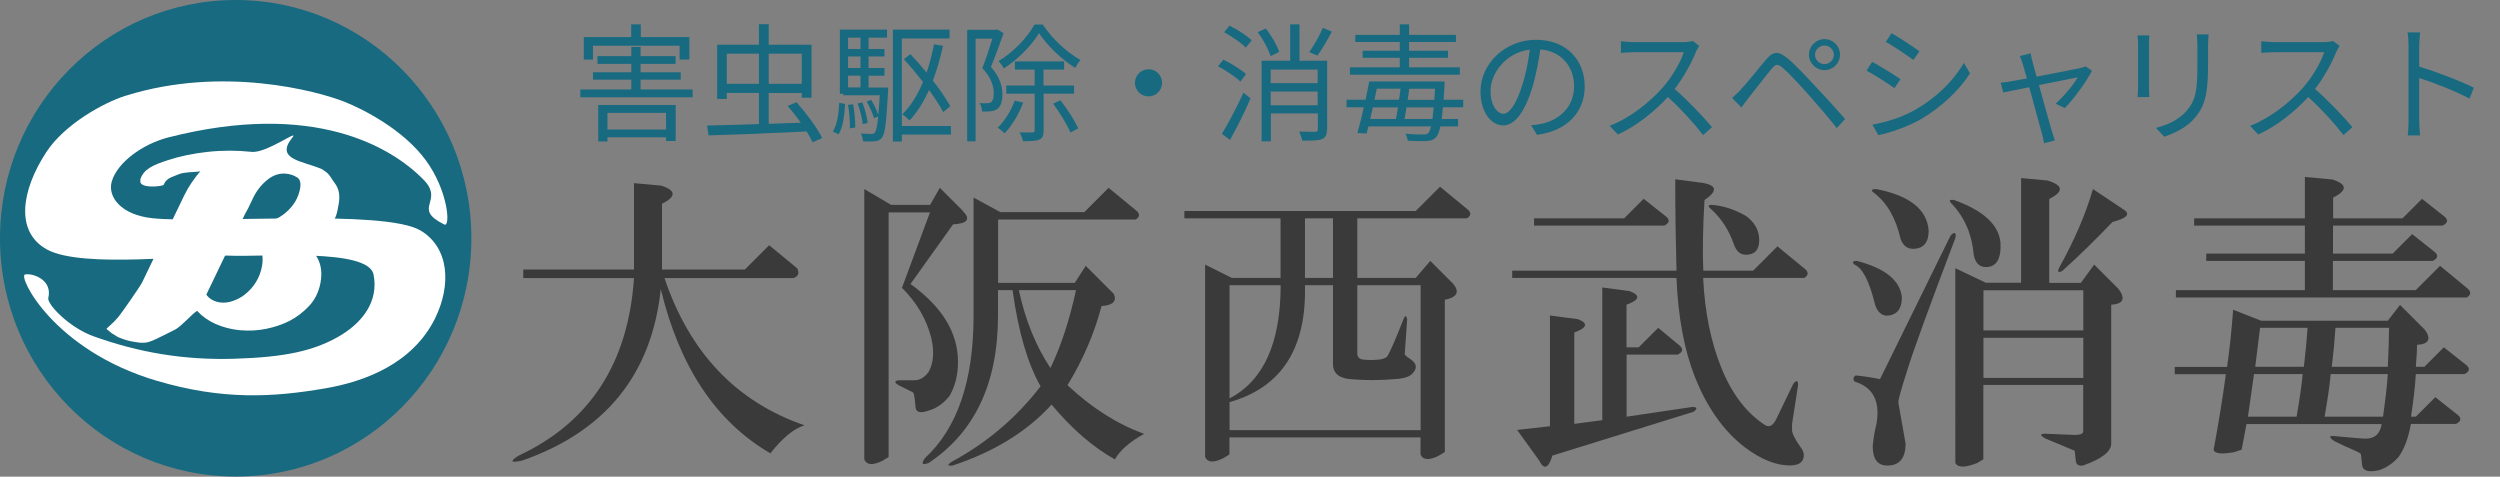 <?xml version="1.0" encoding="UTF-8"?><svg id="_レイヤー_2" xmlns="http://www.w3.org/2000/svg" viewBox="0 0 223.07 42.53"><rect x="0" y="0" width="223.07" height="42.53" fill="#808080" stroke="none"/><g id="_レイヤー_1-2"><g><g><ellipse cx="21.03" cy="21.26" rx="21.03" ry="21.26" style="fill:#176a80;"/><g><path d="M11.21,8.54c-1.97,.62-5.46,2.55-7.09,5.05-2.21,3.39-2.79,7.08,.05,8.66,3.16,1.76,13.37,.43,16.27,.56,3.06,.14,12.41-.7,12.89,1.68,.48,2.38-.97,4.34-3.22,5.6-2.19,1.22-4.67,1.78-9.18,1.92-4.51,.14-8.56-.56-12.57-2-2.19-.78-4.18-2.88-4.05-3.42,.4-1.66-1.44-2.24-2.08-2.1-.64,.14,2.51,6.75,11.74,9.48,5.91,1.75,10.41,1.48,15.06,.68,3.55-.61,7.79-2.21,9.79-6.24,1.45-2.94,1.29-6.3-1.29-7.84-3.27-1.95-19.11-.59-23.93-1.1-2.79-.29-4.02-1.91-3.63-3.27,.48-1.68,2.72-3.34,5.05-3.94,12.94-3.3,19.89,.83,22.77,3.77,1.91,1.96-1.1,2.53,1.85,4,.58,.29,.36-3.01-1.66-5.75-2.02-2.74-5.6-4.55-7.22-5.19-2.41-.96-10.88-3.26-19.54-.55Z" style="fill:#fff;"/><path d="M12.51,16.03c.32-1.01,1.29-1.34,2.41-1.72,1.12-.37,2.33-.62,3.62-.76,1.3-.14,2.6-.14,3.91,0,1.34,.14,4.31-2.1,3.64-1.28-1.6,1.97,.92,2.08,2.6,2.81,.04,.02,.08,.04,.13,.07,.04,.02,.08,.05,.12,.09,.48,.29,.6,.67,.95,1.13,.35,.47,.46,1.06,.34,1.77-.14,.83-.24,1.5-.86,1.99-.62,.49-1.27,.85-1.94,1.06-.13,.04-.26,.08-.38,.11-.12,.03-.24,.06-.35,.08,.69,.42,1.22,.94,1.59,1.58,.37,.64,.47,1.4,.3,2.31-.16,.81-.5,1.5-1.03,2.05-.53,.56-1.12,1-1.76,1.33-.63,.31-1.31,.54-2.05,.69-.74,.15-1.48,.19-2.23,.13-.03,0-.07,0-.11-.01-.05,0-.09,0-.14-.01-.7-.08-1.38-.26-2.03-.54-.65-.29-1.2-.68-1.66-1.18-.49,.33-1.43,1.42-1.96,1.68-1.43,.7-2.23,1.19-2.8,1.17-.08,0-.16,0-.23,0-.08,0-.15-.02-.23-.02-.24-.03-.49-.07-.72-.12-.24-.05-.46-.12-.66-.19-.19-.06-.37-.13-.53-.22-.16-.09-.32-.19-.47-.29-.08-.06-.16-.13-.25-.2-.08-.07-.16-.14-.24-.2,.04-.03,.07-.06,.11-.1,.04-.03,.07-.06,.11-.1,.31-.27,.6-.56,.86-.87,.26-.31,1.91-2.67,2.11-3.07,.31-.65,.63-1.3,.94-1.95,.33-.68,.53-1.1,.97-1.98,.31-.65,.63-1.3,.94-1.95,.31-.65,.63-1.3,.94-1.95,.19-.38,.4-.74,.64-1.09,.24-.35,.49-.69,.77-1-.21,.05-.41,.05-1.01,.09-.24,.02-.67,.07-.9,.17-.67,.29-1.09,.32-1.37,.95-.07,.15-2.32,.39-2.06-.43Zm10.59,5.89c-.3-.47-.77-.75-1.41-.81-.06,0-.13,0-.2,0-.07,0-.14,0-.2,0-.08,0-.15,.02-.21,.03-.06,.01-.14,.02-.21,.03l-2.46,5.12c.16,.22,.35,.38,.57,.49,.21,.11,.44,.18,.69,.21,.37,.04,.74,0,1.12-.14,.38-.13,.72-.31,1.03-.55,.41-.32,.75-.69,1.02-1.13,.27-.44,.45-.92,.54-1.43,.12-.73,.04-1.33-.26-1.8Zm3.39-6.1c-.26-.17-.57-.28-.93-.32-.61-.07-1.18,.12-1.71,.55-.53,.43-.95,.96-1.26,1.6-.07,.15-.15,.31-.23,.48-.08,.16-.16,.32-.23,.48-.09,.15-.17,.31-.26,.47-.08,.16-.16,.32-.23,.48l1.74,.19c.72,.08,1.42-.19,2.13-.79,.7-.6,1.12-1.32,1.27-2.15,.08-.48,0-.8-.26-.98Z" style="fill:#fff;"/></g></g><g><path d="M58.96,16.55c1.37,.43,1.41,.98,.11,1.63v5.87h7.39l2.17-2.17,2.5,2.06c.22,.43,.11,.72-.33,.87h-11.51c2.24,6.66,6.41,11.04,12.49,13.14-.94,.29-1.96,1.12-3.04,2.5-4.85-2.82-8.11-7.71-9.78-14.66-.8,7.6-4.92,12.71-12.38,15.31-1.01,.22-1.12,.07-.33-.43,6.37-2.97,9.81-8.25,10.32-15.86h-9.88v-.76h9.88v-7.71l2.39,.22Z" style="fill:#3a3a3a;"/><path d="M85.91,18.83c.72,.72,.43,1.12-.87,1.19l-3.8,5.32c2.82,2.03,4.24,4.34,4.24,6.95,0,1.16-.25,2.17-.76,3.04-.51,.65-1.12,1.09-1.85,1.3-.8,.29-1.19,.15-1.19-.43-.07-.8-.15-1.19-.22-1.19l-1.3-.65c-.36-.22-.36-.36,0-.43h1.41c.51,0,.94-.25,1.3-.76,.43-.8,.51-1.81,.22-3.04-.43-1.67-1.3-3.15-2.61-4.45l2.5-6.73h-3.69v21.83l-.54,.33c-.87,.43-1.41,.4-1.63-.11V16.87l2.39,1.41h3.48l.87-1.52,2.06,2.06Zm15.53,0c.29,.29,.25,.54-.11,.76h-12.27v5.65h6.84l.98-1.52,2.5,2.5c.29,.65-.07,1.02-1.09,1.09-.65,2.46-1.67,4.82-3.04,7.06,2.17,2.03,4.45,3.48,6.84,4.34-1.3,.72-2.17,1.48-2.61,2.28-1.96-1.09-3.84-2.72-5.65-4.89-2.17,2.39-5.1,4.2-8.8,5.43-.51,.07-.54-.04-.11-.33,3.11-1.67,5.76-3.91,7.93-6.73-1.16-2.03-1.99-4.89-2.5-8.58h-1.3v2.28c0,6.01-2.06,10.39-6.19,13.14-.58,.22-.69,.07-.33-.43,2.9-2.68,4.34-6.91,4.34-12.71v-10.54l2.39,1.3h7.49l2.17-2.17,2.5,2.06Zm-7.71,14.01c.94-1.96,1.7-4.27,2.28-6.95h-5.1c.58,2.68,1.52,5,2.82,6.95Z" style="fill:#3a3a3a;"/><path d="M131,18.72c.29,.29,.25,.54-.11,.76h-9.78v5.32h5.21l1.3-1.52,2.06,2.06c.58,.72,.33,1.19-.76,1.41v13.58l-.54,.33c-.87,.43-1.41,.4-1.63-.11v-1.52h-17.05v1.52l-.54,.33c-.87,.43-1.41,.4-1.63-.11V23.61l2.39,1.19h4.34v-5.32h-8.58v-.65h20.64l2.17-2.17,2.5,2.06Zm-12.06,6.73h-2.5c.14,5.65-2.1,9.12-6.73,10.43v2.5h17.05v-12.93h-5.65v6.08c0,.29,.14,.47,.43,.54,.51,.07,1.05,.07,1.63,0,.36-.07,.58-.18,.65-.33,.29-.51,.76-1.59,1.41-3.26,.14-.36,.25-.36,.33,0l-.22,3.15c.07,.07,.14,.15,.22,.22,.36,.22,.58,.4,.65,.54,.22,.29,.14,.62-.22,.98-.22,.22-.62,.36-1.19,.43-1.67,.15-3.19,.15-4.56,0-.87-.14-1.3-.58-1.3-1.3v-7.06Zm-9.23,10.1c3.04-1.59,4.56-4.96,4.56-10.1h-4.56v10.1Zm6.73-10.75h2.5v-5.32h-2.5v5.32Z" style="fill:#3a3a3a;"/><path d="M151.98,16.33c1.23,.22,1.27,.73,.11,1.52-.15,2.46-.18,4.56-.11,6.3h4.45l2.17-2.17,2.5,2.06c.29,.29,.25,.54-.11,.76h-9.02c.14,3.04,.69,5.72,1.63,8.04,.94,2.32,2.24,4.02,3.91,5.1,.36,.22,.69,.04,.98-.54l1.52-3.15c.29-.36,.43-.33,.43,.11l-.54,3.48v.54c0,.29,.25,.8,.76,1.52,.29,.36,.36,.72,.22,1.09-.15,.36-.54,.54-1.19,.54-1.23,0-2.57-.54-4.02-1.63-1.88-1.45-3.37-3.55-4.45-6.3-.94-2.39-1.49-5.32-1.63-8.8h-14.66v-.65h14.66c-.07-2.61-.11-5.32-.11-8.15l2.5,.33Zm-6.52,9.67c.94,.36,.83,.76-.33,1.19v3.8h1.09l1.74-1.74,1.96,1.63c.29,.29,.22,.54-.22,.76h-4.56v5.54l5.87-.87c.43,0,.47,.15,.11,.43l-12.6,3.91c-.36,1.16-.76,1.3-1.19,.43l-1.96-2.72,2.93-.33v-9.88l2.5,.33c.94,.36,.83,.76-.33,1.19v8.15l2.5-.33v-11.84l2.5,.33Zm3.26-6.63c.29,.29,.22,.54-.22,.76h-11.62v-.65h8.04l1.74-1.74,2.06,1.63Zm7.06-.11c.8,.58,1.19,1.3,1.19,2.17s-.4,1.3-1.19,1.3c-.51,0-.87-.33-1.09-.98-.43-1.23-1.09-2.24-1.96-3.04-.36-.29-.36-.43,0-.43,1.01,.07,2.03,.4,3.04,.98Z" style="fill:#3a3a3a;"/><path d="M169.7,26.54c0,1.02-.43,1.56-1.3,1.63-.51,0-.87-.33-1.09-.98-.51-2.1-1.12-3.29-1.85-3.58-.22-.22-.15-.33,.22-.33,2.53,.65,3.87,1.74,4.02,3.26Zm4.78-5.32c-2.39,6.3-3.84,10.28-4.34,11.95-.51,1.59-.76,2.5-.76,2.72,.36,2.03,.58,3.26,.65,3.69,0,1.3-.54,1.96-1.63,1.96-.87,0-1.3-.58-1.3-1.74,.07-.72,.18-1.37,.33-1.96,.36-2.03-.29-3.29-1.96-3.8-.15-.22-.11-.4,.11-.54,.72,.07,1.45,.18,2.17,.33l6.3-12.82c.36-.36,.51-.29,.43,.22Zm-2.39-.65c0,1.09-.47,1.63-1.41,1.63-.51,0-.87-.29-1.09-.87-.43-1.88-1.23-3.26-2.39-4.13-.29-.22-.22-.33,.22-.33,2.97,.58,4.52,1.81,4.67,3.69Zm6.41,1.09c.07,1.45-.36,2.17-1.3,2.17-.58,0-.94-.36-1.09-1.09-.15-1.81-.8-3.33-1.96-4.56-.29-.29-.22-.4,.22-.33,2.61,.94,3.98,2.21,4.13,3.8Zm4.24-5.54c1.37,.43,1.41,.98,.11,1.63v7.49h2.82l1.19-1.63,2.17,2.17c.65,.87,.43,1.34-.65,1.41v12.38c0,.72-.83,1.37-2.5,1.96-.36,.07-.58-.04-.65-.33l-.11-.98-2.61-1.09c-.51-.29-.51-.43,0-.43l2.61,.11c.51,0,.76-.11,.76-.33v-4.13h-8.91v6.63l-.54,.33c-1.09,.43-1.74,.43-1.96,0V23.93l2.72,1.3h3.15V15.89l2.39,.22Zm-5.76,13.36h8.91v-3.58h-8.91v3.58Zm0,4.24h8.91v-3.58h-8.91v3.58Zm12.38-15.1c.8,.43,.51,.83-.87,1.19-1.45,1.52-2.93,2.97-4.45,4.34-.36,.22-.47,.15-.33-.22,1.37-2.46,2.39-4.81,3.04-7.06l2.61,1.74Z" style="fill:#3a3a3a;"/><path d="M216.32,29.36c.65,.87,.43,1.34-.65,1.41,0,.43-.04,1.09-.11,1.96h.76l1.74-1.74,2.06,1.63c.29,.29,.22,.54-.22,.76h-4.34c-.07,1.16-.22,2.43-.43,3.8h.43l1.74-1.74,2.06,1.63c.29,.29,.22,.54-.22,.76h-4.02c-.22,1.23-.58,2.21-1.09,2.93-.51,.58-1.09,.98-1.74,1.19-.94,.22-1.45,.07-1.52-.43l-.11-.98c0-.07-.25-.22-.76-.43-.51-.22-1.05-.47-1.63-.76-.51-.36-.47-.51,.11-.43,1.52,.14,2.42,.22,2.72,.22,.8,0,1.27-.43,1.41-1.3h-12.06l-.43,2.28-.65,.22c-1.16,.22-1.78,.14-1.85-.22,.43-2.32,.8-4.56,1.09-6.73h-4.56v-.65h4.67c.22-1.52,.4-3.22,.54-5.1l2.5,.98h11.3l1.09-1.41,2.17,2.17Zm-8.25-13.36c1.38,.43,1.41,.98,.11,1.63v1.85h6.19l1.74-1.74,2.06,1.63c.29,.29,.22,.54-.22,.76h-9.78v2.5h5.32l1.74-1.74,2.06,1.63c.29,.29,.22,.54-.22,.76h-8.91v2.61h7.39l2.17-2.17,2.5,2.06c.29,.29,.25,.54-.11,.76h-25.96v-.65h11.51v-2.61h-8.8v-.65h8.8v-2.5h-9.88v-.65h9.88v-3.69l2.39,.22Zm-7.49,21.18h4.34c.29-1.66,.47-2.93,.54-3.8h-4.34l-.54,3.8Zm.65-4.45h4.34c.14-1.16,.25-2.32,.33-3.48h-4.24l-.43,3.48Zm6.73,.65c-.07,.87-.25,2.14-.54,3.8h5.21c.22-1.52,.36-2.79,.43-3.8h-5.1Zm.43-4.13c-.07,1.09-.18,2.25-.33,3.48h5c.07-1.45,.11-2.61,.11-3.48h-4.78Z" style="fill:#3a3a3a;"/></g><g><path d="M61.8,7.98v.7h-10.02v-.7h4.55v-.87h-3.42v-.66h3.42v-.75h-3.02v-.69h3.02v-.82h.83v.82h3.12v.69h-3.12v.75h3.58v.66h-3.58v.87h4.64Zm-8.89-2.66h-.82V3.31h4.23v-1.14h.86v1.14h4.33v2h-.87v-1.23h-7.73v1.23Zm.47,4.05h6.91v3.21h-.86v-.33h-5.23v.37h-.82v-3.25Zm.82,.7v1.49h5.23v-1.49h-5.23Z" style="fill:#176a80;"/><path d="M72.51,12.7c-.13-.29-.32-.62-.54-.97-3.14,.16-6.48,.29-8.74,.35l-.14-.88c1.22-.02,2.86-.07,4.63-.13v-2.78h-2.87v.54h-.86V3.99h3.73v-1.83h.87v1.83h3.82v4.73h-.87v-.42h-2.95v2.75c.94-.03,1.91-.07,2.86-.1-.37-.53-.78-1.05-1.17-1.5l.79-.33c.86,.97,1.86,2.3,2.29,3.19l-.85,.39Zm-4.79-5.22v-2.69h-2.87v2.69h2.87Zm.87-2.69v2.69h2.95v-2.69h-2.95Z" style="fill:#176a80;"/><path d="M74.31,11.74c.39-.59,.53-1.61,.57-2.57l.53,.11c-.07,.99-.18,2.09-.59,2.71l-.5-.25Zm4.94-3.93s0,.23-.01,.34c-.15,2.8-.27,3.82-.56,4.16-.17,.19-.35,.27-.63,.3-.23,.02-.63,.02-1.04,0-.02-.21-.09-.5-.19-.69,.4,.02,.77,.03,.91,.03s.24-.02,.33-.11c.11-.15,.22-.56,.3-1.45l-.37,.16c-.11-.41-.39-1.03-.66-1.49l.4-.15c.26,.4,.5,.94,.64,1.33,.05-.46,.08-1.03,.13-1.74h-3.25v-.13h-.31V2.64h4.21v.72h-1.65v1.01h1.42v.67h-1.42v1.03h1.42v.69h-1.42v1.05h1.75Zm-3.58-4.45v1.01h1.11v-1.01h-1.11Zm1.11,1.68h-1.11v1.03h1.11v-1.03Zm0,1.71h-1.11v1.05h1.11v-1.05Zm-.66,2.55c.13,.66,.21,1.52,.19,2.08l-.48,.07c.03-.57-.05-1.42-.16-2.09l.45-.06Zm.86,1.77c-.05-.49-.24-1.26-.45-1.84l.41-.09c.24,.57,.43,1.34,.48,1.83l-.45,.1Zm7.87,.94h-4.38v.62h-.8V2.64h5.06v.79h-4.26v7.81h4.38v.78Zm-.69-2.01c-.29-.56-.74-1.25-1.26-1.97-.48,1.05-1.05,1.98-1.74,2.72-.14-.15-.46-.43-.65-.55,.77-.75,1.37-1.74,1.85-2.89-.56-.71-1.15-1.42-1.71-2.03l.58-.45c.48,.5,.97,1.06,1.45,1.65,.27-.8,.49-1.65,.66-2.53l.8,.14c-.24,1.11-.54,2.15-.9,3.1,.65,.83,1.2,1.65,1.55,2.29l-.64,.53Z" style="fill:#176a80;"/><path d="M89.55,2.96c-.34,.94-.75,2.1-1.13,3.01,.82,.93,1.02,1.75,1.02,2.45,0,.61-.14,1.09-.45,1.3-.16,.11-.37,.18-.59,.21-.23,.02-.5,.03-.77,.02-.01-.22-.08-.54-.22-.75,.26,.02,.49,.03,.66,.01,.15,0,.27-.03,.37-.09,.17-.13,.23-.45,.23-.78,0-.62-.19-1.38-1.02-2.26,.33-.83,.66-1.85,.9-2.63h-1.5V12.61h-.75V2.66h2.56l.14-.03,.55,.33Zm1.75,6.19c-.39,1.04-1.02,2.08-1.66,2.74-.14-.14-.45-.39-.62-.5,.63-.59,1.19-1.5,1.52-2.41l.75,.17Zm1.75-6.95c.83,1.26,2.16,2.49,3.36,3.15-.16,.18-.35,.48-.47,.71-1.19-.74-2.49-1.98-3.23-3.1-.65,1.07-1.87,2.34-3.15,3.15-.1-.21-.3-.49-.46-.66,1.31-.78,2.58-2.1,3.2-3.26h.75Zm.07,6.16v3.28c0,.45-.08,.69-.38,.81-.3,.14-.77,.15-1.47,.15-.03-.22-.17-.57-.29-.79,.54,.02,1.01,.01,1.15,.01s.19-.05,.19-.18v-3.28h-2.53v-.73h2.53v-1.42h-1.76v-.73h4.39v.73h-1.84v1.42h2.73v.73h-2.73Zm1.5,.59c.62,.78,1.29,1.84,1.59,2.5l-.7,.38c-.27-.67-.94-1.76-1.54-2.58l.65-.3Z" style="fill:#176a80;"/><path d="M102.48,6.18c.67,0,1.21,.54,1.21,1.21s-.54,1.21-1.21,1.21-1.21-.54-1.21-1.21,.54-1.21,1.21-1.21Z" style="fill:#176a80;"/><path d="M110.68,7.28c-.42-.41-1.29-.99-2-1.37l.48-.59c.71,.35,1.59,.89,2.02,1.29l-.5,.67Zm-1.66,4.67c.55-.89,1.35-2.39,1.93-3.68l.63,.51c-.51,1.2-1.22,2.63-1.83,3.7l-.73-.54Zm.69-9.66c.7,.34,1.55,.9,1.98,1.3l-.53,.66c-.4-.42-1.25-1.01-1.94-1.38l.49-.58Zm3.66,2.72c-.17-.58-.66-1.49-1.14-2.14l.72-.33c.49,.64,1.01,1.51,1.19,2.09l-.77,.38Zm5.03,6.53c0,.48-.1,.72-.43,.87-.35,.14-.91,.14-1.78,.14-.03-.23-.16-.57-.27-.81,.65,.02,1.26,.02,1.43,.02,.18-.01,.24-.07,.24-.23v-1.41h-4.19v2.49h-.83V5.42h2.55V2.17h.83v3.25h2.47v6.13Zm-5.02-5.33v1.21h4.19v-1.21h-4.19Zm4.19,3.18v-1.22h-4.19v1.22h4.19Zm1.27-6.57c-.39,.74-.88,1.58-1.29,2.14l-.73-.31c.41-.58,.94-1.5,1.21-2.16l.81,.33Z" style="fill:#176a80;"/><path d="M128.75,9.58c-.03,.4-.08,.74-.11,1.04h1.46v.66h-1.58c-.11,.51-.24,.81-.39,.97-.22,.24-.47,.31-.83,.33-.34,.03-1.03,.01-1.69-.03-.02-.17-.1-.45-.21-.62,.69,.07,1.34,.07,1.57,.07,.24,.01,.35-.02,.46-.11,.1-.1,.18-.29,.26-.61h-5.59c-.06,.23-.11,.45-.16,.64l-.82-.06c.18-.61,.38-1.43,.57-2.29h-1.54v-.67h1.69c.13-.57,.24-1.13,.33-1.63h6.73s-.01,.24-.01,.35c-.02,.47-.06,.89-.08,1.28h1.75v.67h-1.81Zm1.51-2.91h-9.81v-.66h4.45v-.85h-3.31v-.63h3.31v-.78h-3.97v-.64h3.97v-.94h.83v.94h4.18v.64h-4.18v.78h3.47v.63h-3.47v.85h4.53v.66Zm-7.76,2.91c-.08,.35-.16,.71-.24,1.04h2.3c.06-.31,.11-.66,.18-1.04h-2.24Zm.35-1.67c-.07,.32-.14,.66-.21,.99h2.19c.06-.34,.1-.67,.14-.99h-2.13Zm4.96,2.71c.03-.29,.08-.63,.11-1.04h-2.42c-.06,.38-.11,.73-.18,1.04h2.49Zm.17-1.71c.02-.31,.05-.63,.07-.99h-2.31c-.03,.32-.09,.66-.14,.99h2.38Z" style="fill:#176a80;"/><path d="M136.61,11.18c.35-.02,.7-.08,.97-.14,1.45-.32,2.87-1.39,2.87-3.35,0-1.71-1.09-3.12-3.01-3.28-.15,1.05-.37,2.19-.67,3.26-.7,2.32-1.6,3.52-2.65,3.52s-2.02-1.17-2.02-3.03c0-2.46,2.19-4.61,4.96-4.61s4.34,1.87,4.34,4.16-1.57,3.97-4.26,4.32l-.53-.86Zm-.74-3.7c.29-.94,.5-2.01,.63-3.05-2.17,.27-3.5,2.14-3.5,3.66,0,1.43,.66,2.06,1.15,2.06s1.13-.75,1.71-2.66Z" style="fill:#176a80;"/><path d="M151.63,4.09c-.07,.09-.22,.34-.29,.5-.39,.98-1.11,2.32-1.92,3.35,1.2,1.03,2.59,2.51,3.34,3.41l-.8,.7c-.77-1.01-1.98-2.35-3.14-3.39-1.22,1.31-2.77,2.57-4.46,3.34l-.73-.77c1.84-.72,3.53-2.08,4.71-3.39,.78-.88,1.61-2.24,1.9-3.18h-4.46c-.4,0-1.03,.05-1.15,.06v-1.04c.16,.02,.81,.08,1.15,.08h4.41c.38,0,.67-.05,.86-.1l.58,.45Z" style="fill:#176a80;"/><path d="M155.33,7.98c.55-.56,1.54-1.83,2.26-2.67,.61-.72,1.07-.8,1.9-.11,.7,.57,1.63,1.58,2.37,2.37,.77,.82,1.93,2.07,2.77,3.05l-.74,.81c-.8-1.03-1.84-2.21-2.57-3.04-.79-.88-1.74-1.91-2.23-2.32-.48-.4-.64-.39-1.03,.09-.55,.66-1.51,1.92-2.02,2.55-.24,.3-.49,.65-.66,.88l-.83-.85c.29-.25,.5-.46,.8-.75Zm7.47-4.49c.77,0,1.38,.63,1.38,1.39s-.62,1.38-1.38,1.38-1.39-.62-1.39-1.38,.62-1.39,1.39-1.39Zm0,2.23c.46,0,.83-.38,.83-.83s-.38-.83-.83-.83-.85,.37-.85,.83,.38,.83,.85,.83Z" style="fill:#176a80;"/><path d="M169.57,7.07l-.53,.8c-.56-.41-1.81-1.21-2.49-1.57l.5-.78c.69,.37,2.01,1.18,2.51,1.54Zm1.33,2.72c1.9-1.09,3.41-2.57,4.33-4.18l.55,.94c-.99,1.54-2.57,3.02-4.39,4.09-1.15,.66-2.73,1.2-3.79,1.42l-.53-.94c1.26-.22,2.67-.66,3.83-1.33Zm.37-5.22l-.54,.78c-.55-.41-1.78-1.23-2.46-1.62l.51-.77c.67,.38,1.99,1.25,2.48,1.61Z" style="fill:#176a80;"/><path d="M186.66,6.31c-.48,.97-1.66,2.57-2.43,3.34l-.81-.4c.71-.62,1.58-1.67,1.97-2.35-.26,.05-1.89,.37-3.46,.69,.46,1.65,1.02,3.67,1.17,4.16,.07,.22,.18,.57,.25,.78l-.97,.25c-.03-.25-.09-.55-.17-.82-.15-.51-.7-2.55-1.14-4.18-1.07,.22-2.01,.4-2.32,.47l-.23-.87c.32-.02,.61-.07,.95-.13,.16-.02,.7-.13,1.39-.25-.17-.61-.31-1.1-.38-1.31-.08-.29-.17-.51-.26-.69l.97-.24c.03,.19,.09,.45,.16,.73l.37,1.35c1.62-.31,3.57-.69,3.95-.78,.14-.03,.32-.08,.43-.14l.57,.4Z" style="fill:#176a80;"/><path d="M191.78,3.15c-.02,.22-.03,.55-.03,.82v3.82c0,.29,.01,.66,.03,.87h-1.05c.01-.17,.05-.54,.05-.88V3.98c0-.21-.02-.61-.05-.82h1.05Zm5.29-.08c-.02,.27-.05,.61-.05,.98v1.85c0,2.74-.37,3.65-1.19,4.63-.74,.89-1.89,1.38-2.72,1.67l-.74-.79c1.05-.26,2.03-.72,2.74-1.52,.82-.95,.96-1.87,.96-4.03v-1.81c0-.38-.03-.71-.06-.98h1.05Z" style="fill:#176a80;"/><path d="M208.77,4.09c-.07,.09-.22,.34-.29,.5-.39,.98-1.11,2.32-1.92,3.35,1.2,1.03,2.59,2.51,3.34,3.41l-.8,.7c-.77-1.01-1.98-2.35-3.14-3.39-1.22,1.31-2.77,2.57-4.46,3.34l-.73-.77c1.84-.72,3.53-2.08,4.71-3.39,.78-.88,1.61-2.24,1.9-3.18h-4.46c-.4,0-1.03,.05-1.15,.06v-1.04c.16,.02,.81,.08,1.15,.08h4.41c.38,0,.67-.05,.86-.1l.58,.45Z" style="fill:#176a80;"/><path d="M220.35,8.8c-1.25-.67-3.22-1.44-4.49-1.84v3.77c.01,.37,.03,.97,.08,1.35h-1.1c.05-.37,.07-.93,.07-1.35V4.08c0-.32-.02-.83-.09-1.19h1.12c-.03,.35-.08,.85-.08,1.19v1.86c1.51,.46,3.67,1.28,4.88,1.89l-.39,.97Z" style="fill:#176a80;"/></g></g></g></svg>